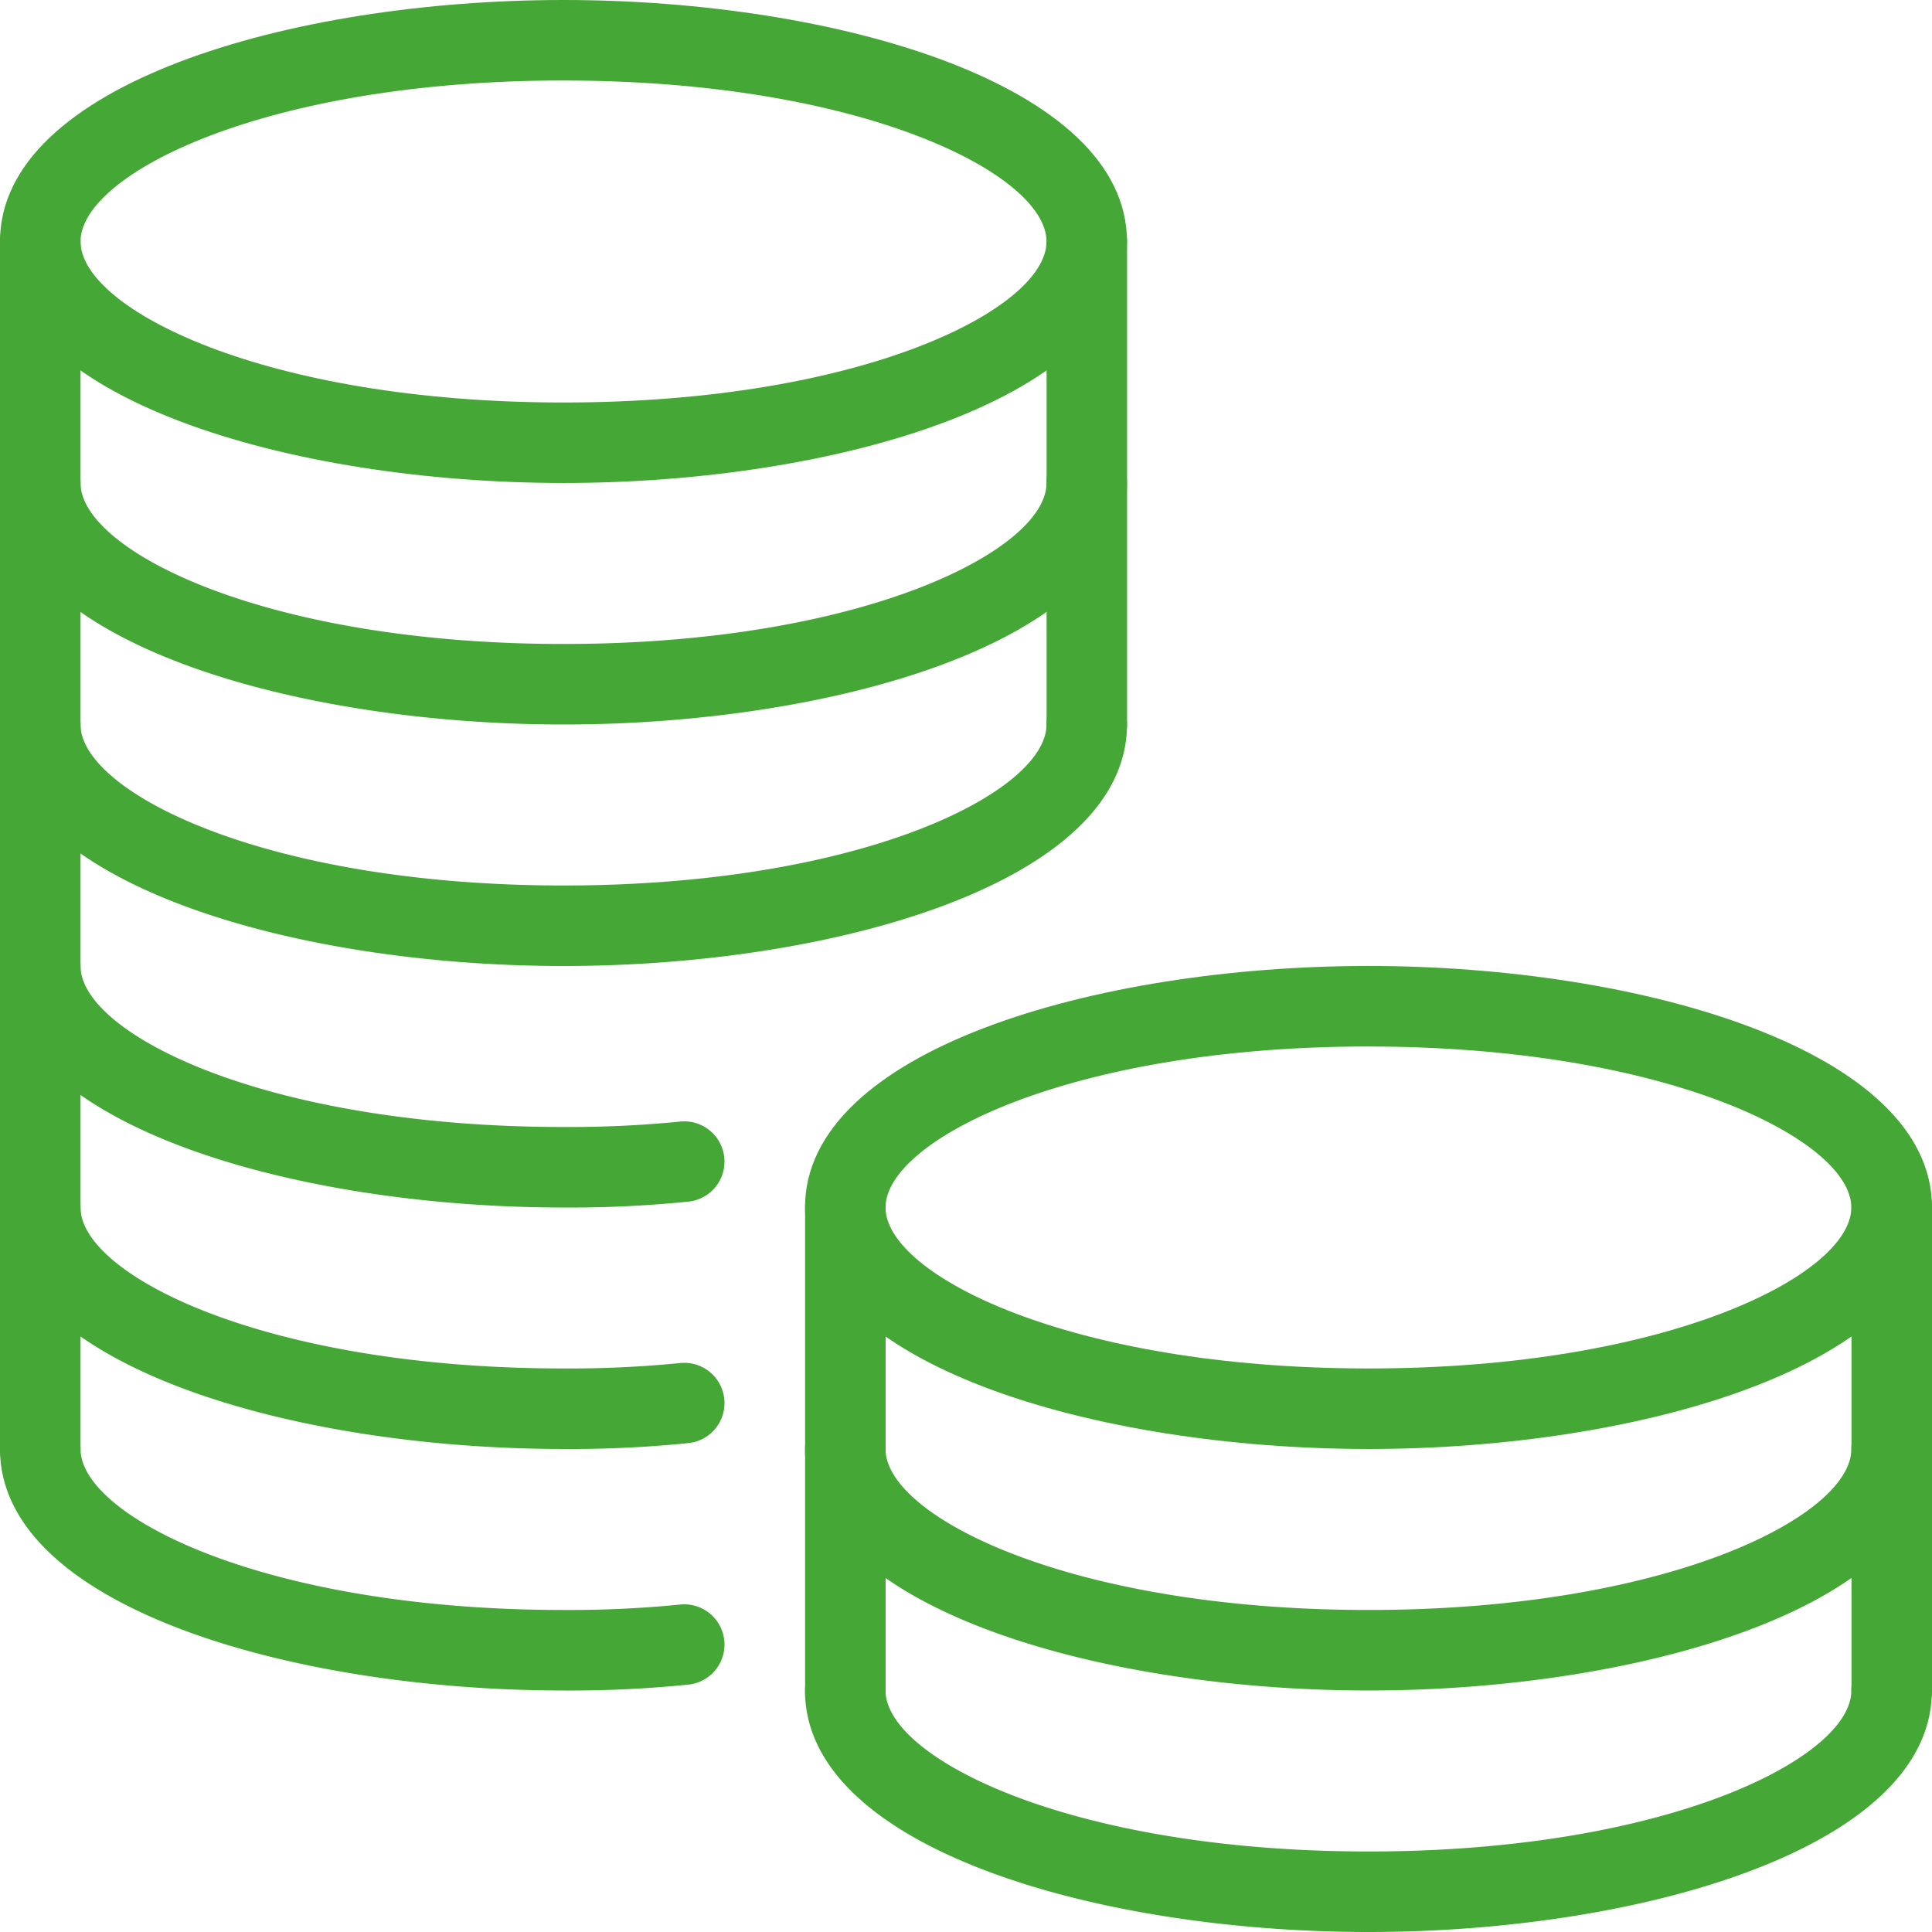 <svg id="Group_5028" data-name="Group 5028" xmlns="http://www.w3.org/2000/svg" width="51.086" height="51.086" viewBox="0 0 51.086 51.086">
  <path id="Path_38881" data-name="Path 38881" d="M228.233,444.783c-7.224,0-14.9-2.239-14.9-6.386a1.064,1.064,0,1,1,2.129,0c0,1.777,4.858,4.257,12.771,4.257S241,440.175,241,438.4a1.064,1.064,0,1,1,2.129,0C243.133,442.544,235.457,444.783,228.233,444.783Z" transform="translate(-192.047 -393.697)" fill="#45a735"/>
  <path id="Path_38882" data-name="Path 38882" d="M228.233,380.783c-7.224,0-14.9-2.239-14.9-6.386a1.064,1.064,0,1,1,2.129,0c0,1.777,4.858,4.257,12.771,4.257S241,376.175,241,374.4a1.064,1.064,0,1,1,2.129,0C243.133,378.544,235.457,380.783,228.233,380.783Z" transform="translate(-192.047 -336.083)" fill="#45a735"/>
  <path id="Path_38883" data-name="Path 38883" d="M228.233,268.771c-7.224,0-14.9-2.239-14.9-6.386s7.676-6.386,14.9-6.386,14.9,2.239,14.9,6.386S235.457,268.771,228.233,268.771Zm0-10.643c-7.914,0-12.771,2.48-12.771,4.257s4.858,4.257,12.771,4.257S241,264.163,241,262.386,236.147,258.129,228.233,258.129Z" transform="translate(-192.047 -230.457)" fill="#45a735"/>
  <path id="Path_38884" data-name="Path 38884" d="M491.731,324.233a1.065,1.065,0,0,1-1.064-1.064V310.4a1.064,1.064,0,1,1,2.129,0v12.772A1.065,1.065,0,0,1,491.731,324.233Z" transform="translate(-441.71 -278.469)" fill="#45a735"/>
  <path id="Path_38885" data-name="Path 38885" d="M214.4,324.233a1.065,1.065,0,0,1-1.064-1.064V310.4a1.064,1.064,0,1,1,2.129,0v12.772A1.065,1.065,0,0,1,214.4,324.233Z" transform="translate(-192.047 -278.469)" fill="#45a735"/>
  <path id="Path_38886" data-name="Path 38886" d="M14.9,188.784c-7.224,0-14.9-2.239-14.9-6.386a1.064,1.064,0,0,1,2.129,0c0,1.777,4.857,4.257,12.771,4.257s12.772-2.48,12.772-4.257a1.064,1.064,0,1,1,2.128,0C29.8,186.545,22.125,188.784,14.9,188.784Z" transform="translate(0 -163.241)" fill="#45a735"/>
  <path id="Path_38887" data-name="Path 38887" d="M14.9,124.784c-7.224,0-14.9-2.239-14.9-6.386a1.064,1.064,0,0,1,2.129,0c0,1.777,4.857,4.257,12.771,4.257s12.772-2.48,12.772-4.257a1.064,1.064,0,1,1,2.128,0C29.8,122.545,22.125,124.784,14.9,124.784Z" transform="translate(0 -105.627)" fill="#45a735"/>
  <path id="Path_38888" data-name="Path 38888" d="M14.9,316.783c-7.224,0-14.9-2.239-14.9-6.386a1.064,1.064,0,1,1,2.129,0c0,1.777,4.857,4.257,12.771,4.257a29.532,29.532,0,0,0,3.08-.143,1.064,1.064,0,0,1,.226,2.116A30.939,30.939,0,0,1,14.9,316.783Z" transform="translate(0 -278.469)" fill="#45a735"/>
  <path id="Path_38889" data-name="Path 38889" d="M14.9,380.783c-7.224,0-14.9-2.239-14.9-6.386a1.064,1.064,0,1,1,2.129,0c0,1.777,4.857,4.257,12.771,4.257a29.532,29.532,0,0,0,3.08-.143,1.064,1.064,0,0,1,.226,2.116A30.939,30.939,0,0,1,14.9,380.783Z" transform="translate(0 -336.083)" fill="#45a735"/>
  <path id="Path_38890" data-name="Path 38890" d="M14.9,252.784c-7.224,0-14.9-2.239-14.9-6.386a1.064,1.064,0,0,1,2.129,0c0,1.777,4.857,4.257,12.771,4.257a29.539,29.539,0,0,0,3.08-.143,1.064,1.064,0,0,1,.226,2.116A30.939,30.939,0,0,1,14.9,252.784Z" transform="translate(0 -220.855)" fill="#45a735"/>
  <path id="Path_38891" data-name="Path 38891" d="M14.9,12.771C7.676,12.771,0,10.532,0,6.386S7.676,0,14.9,0,29.8,2.239,29.8,6.386,22.125,12.771,14.9,12.771Zm0-10.643c-7.914,0-12.771,2.48-12.771,4.257S6.986,10.643,14.9,10.643s12.772-2.48,12.772-4.257S22.814,2.129,14.9,2.129Z" fill="#45a735"/>
  <path id="Path_38892" data-name="Path 38892" d="M1.064,87.391A1.065,1.065,0,0,1,0,86.327V54.4a1.064,1.064,0,0,1,2.129,0V86.327A1.065,1.065,0,0,1,1.064,87.391Z" transform="translate(0 -48.012)" fill="#45a735"/>
  <path id="Path_38893" data-name="Path 38893" d="M278.4,68.234a1.065,1.065,0,0,1-1.064-1.064V54.4a1.064,1.064,0,1,1,2.128,0V67.17A1.065,1.065,0,0,1,278.4,68.234Z" transform="translate(-249.662 -48.012)" fill="#45a735"/>
</svg>
